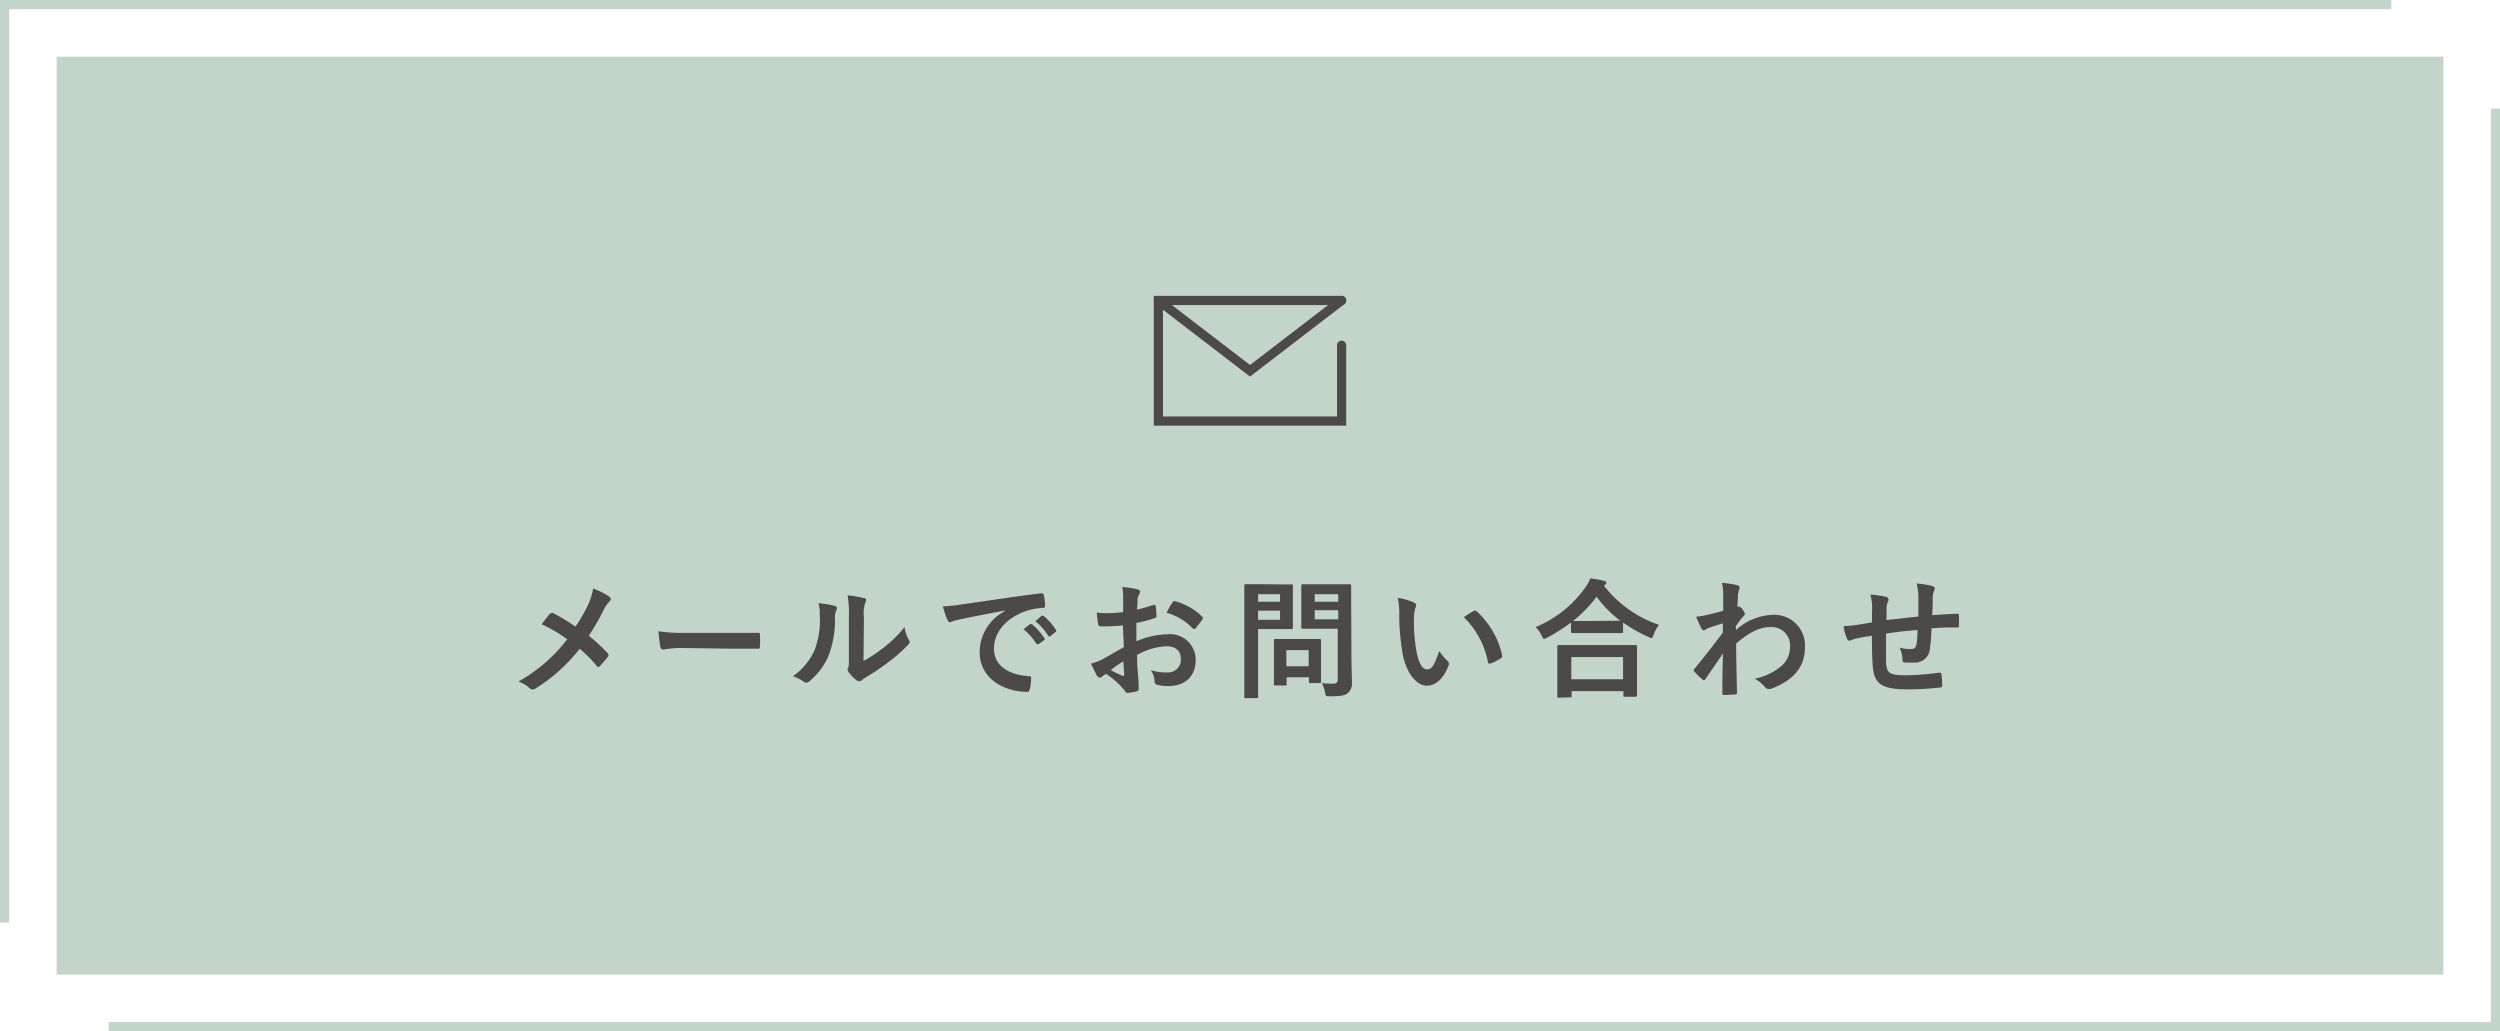 <svg xmlns="http://www.w3.org/2000/svg" viewBox="0 0 272.34 112.34"><defs><style>.cls-1{fill:#c3d4c8;}.cls-2,.cls-4{fill:none;stroke-miterlimit:10;}.cls-2{stroke:#c3d4c8;}.cls-3{fill:#4c4949;}.cls-4{stroke:#4c4949;stroke-linecap:round;}</style></defs><g id="レイヤー_2" data-name="レイヤー 2"><g id="要素"><rect class="cls-1" x="6.17" y="6.17" width="260" height="100"/><polyline class="cls-2" points="11.84 111.84 271.84 111.84 271.84 11.84"/><polyline class="cls-2" points="260.5 0.5 0.5 0.5 0.5 100.5"/><path class="cls-3" d="M64.08,65.85a6.41,6.41,0,0,0,.53-1.73,7.13,7.13,0,0,1,1.78.89.28.28,0,0,1,.14.23.4.4,0,0,1-.16.31,3.15,3.15,0,0,0-.63.94,27.54,27.54,0,0,1-1.6,2.77,17.1,17.1,0,0,1,2.06,1.91.28.28,0,0,1,.09.2.41.41,0,0,1-.07.18c-.28.36-.56.67-.86,1a.22.22,0,0,1-.17.1c-.07,0-.13,0-.2-.13a14.62,14.62,0,0,0-1.84-1.85A18.43,18.43,0,0,1,58.34,75a.76.76,0,0,1-.32.11.39.39,0,0,1-.27-.1,3.93,3.93,0,0,0-1.27-.77,17.22,17.22,0,0,0,5.31-4.6A15.89,15.89,0,0,0,59,68c.41-.52.75-1,.93-1.15a.21.21,0,0,1,.14-.07.55.55,0,0,1,.17,0,21.3,21.3,0,0,1,2.45,1.48A17.35,17.35,0,0,0,64.08,65.85Z"/><path class="cls-3" d="M74.33,70.59a11.24,11.24,0,0,0-2.07.17c-.17,0-.28-.08-.32-.29a13.79,13.79,0,0,1-.21-1.7,18,18,0,0,0,3,.17H79.3c1.06,0,2.15,0,3.23,0,.21,0,.25,0,.25.2a9.55,9.55,0,0,1,0,1.31c0,.17,0,.23-.25.21l-3.14,0Z"/><path class="cls-3" d="M90.94,66c.24.07.27.24.19.44a1.92,1.92,0,0,0-.17,1,10.58,10.58,0,0,1-.76,4.12,7.35,7.35,0,0,1-2,2.63.63.63,0,0,1-.37.18.47.47,0,0,1-.26-.11,5,5,0,0,0-1.2-.59,7,7,0,0,0,2.34-2.78,9.31,9.31,0,0,0,.59-4,3.86,3.86,0,0,0-.14-1.18A11.6,11.6,0,0,1,90.94,66ZM94.07,72a14.2,14.2,0,0,0,2-1.31,13.06,13.06,0,0,0,2.47-2.38A3.89,3.89,0,0,0,99,69.7a.81.81,0,0,1,.09.24c0,.09-.06.19-.21.35a17.44,17.44,0,0,1-2.09,1.83,23,23,0,0,1-2.5,1.68c-.25.17-.28.2-.41.3a.43.43,0,0,1-.28.11.65.65,0,0,1-.3-.11,4.27,4.27,0,0,1-.84-.86.59.59,0,0,1-.13-.29.45.45,0,0,1,.06-.21c.1-.18.08-.35.08-1.07V67.29a11.24,11.24,0,0,0-.14-2.44,12.57,12.57,0,0,1,1.76.3c.19,0,.26.12.26.23a.9.9,0,0,1-.12.35,4.1,4.1,0,0,0-.12,1.56Z"/><path class="cls-3" d="M109.42,66.52c-1.72.32-3.22.61-4.73.92-.53.13-.67.16-.88.23a.89.89,0,0,1-.31.11.32.32,0,0,1-.27-.21,9.92,9.92,0,0,1-.52-1.51,20.71,20.71,0,0,0,2.23-.24c1.73-.25,4.83-.72,8.46-1.19.21,0,.28.05.3.15a7.52,7.52,0,0,1,.15,1.23c0,.17-.08.21-.27.21a6.81,6.81,0,0,0-1.71.31c-2.4.81-3.59,2.45-3.59,4.13s1.29,2.79,3.74,3c.23,0,.31,0,.31.21a5.4,5.4,0,0,1-.15,1.2c-.05.21-.1.3-.27.3-2.48,0-5.19-1.42-5.19-4.33a5.06,5.06,0,0,1,2.7-4.44ZM112.2,68c.07-.06.13,0,.22,0a6.63,6.63,0,0,1,1.33,1.5.13.13,0,0,1,0,.22l-.59.44c-.1.07-.17,0-.24,0a7,7,0,0,0-1.42-1.62Zm1.26-.91c.08-.06.12,0,.21,0A5.8,5.8,0,0,1,115,68.59a.16.16,0,0,1,0,.25l-.56.44a.15.15,0,0,1-.24,0,6.34,6.34,0,0,0-1.41-1.61Z"/><path class="cls-3" d="M122.32,68.13c-.7.06-1.42.11-2.36.11-.24,0-.31-.08-.34-.29s-.1-.73-.15-1.22a8,8,0,0,0,1.1.07c.59,0,1.19-.06,1.78-.11,0-.47,0-1,0-1.6a5.4,5.4,0,0,0-.1-1.13,7.4,7.4,0,0,1,1.67.25c.17,0,.28.14.28.26a.57.57,0,0,1-.08.23,1.69,1.69,0,0,0-.2.54c0,.37,0,.72-.07,1.17a14.21,14.21,0,0,0,1.8-.52c.13,0,.23,0,.24.12a6.62,6.62,0,0,1,.09,1.1c0,.14,0,.18-.19.22a12.53,12.53,0,0,1-2,.53c0,.68,0,1.36,0,2a9,9,0,0,1,3.46-.77,2.78,2.78,0,0,1,3,2.8c0,1.8-1.15,2.85-3,2.85a5.54,5.54,0,0,1-1.16-.13.37.37,0,0,1-.31-.42,2.32,2.32,0,0,0-.42-1.19,5.14,5.14,0,0,0,1.76.25,1.39,1.39,0,0,0,1.52-1.44c0-.91-.56-1.41-1.55-1.41a7,7,0,0,0-3.22.95c0,.59,0,1.06.06,1.68s.11,1.5.11,1.82,0,.41-.21.46a5,5,0,0,1-1,.17c-.16,0-.21-.1-.34-.28a8.49,8.49,0,0,0-2-1.79,2.26,2.26,0,0,0-.45.31.34.34,0,0,1-.24.09.4.4,0,0,1-.31-.22c-.15-.25-.43-.84-.64-1.3a5.55,5.55,0,0,0,1.29-.49l2.29-1.31ZM121,73a13.48,13.48,0,0,0,1.32.63c.11,0,.15,0,.14-.11,0-.37-.06-1-.09-1.47C122,72.26,121.52,72.58,121,73Zm6.72-7.36c.1-.15.14-.19.24-.16a6.64,6.64,0,0,1,3,1.7c.06.06.09.1.09.14a.36.36,0,0,1-.06.15c-.18.28-.55.71-.76,1,0,.06-.24.07-.28,0a6.4,6.4,0,0,0-2.86-1.72A9.34,9.34,0,0,1,127.74,65.59Z"/><path class="cls-3" d="M139.3,63.66c.91,0,1.32,0,1.4,0s.14,0,.14.16,0,.5,0,1.38V67c0,.87,0,1.29,0,1.38s0,.15-.14.15-.49,0-1.4,0h-2.25v4.37c0,1.94,0,2.89,0,3s0,.15-.15.15h-1.2c-.14,0-.15,0-.15-.15s0-1,0-3V66.8c0-1.93,0-2.92,0-3s0-.16.15-.16.62,0,1.65,0Zm-2.25,1.07v.82h2.39v-.82Zm2.39,1.79h-2.39v1h2.39Zm-.51,8.15c-.14,0-.15,0-.15-.14s0-.43,0-2.28v-1c0-1,0-1.39,0-1.49s0-.15.15-.15.44,0,1.49,0h1.84c1.06,0,1.4,0,1.5,0s.15,0,.15.15,0,.45,0,1.22v1.08c0,1.77,0,2.1,0,2.19s0,.16-.15.16h-1c-.16,0-.17,0-.17-.16v-.47h-2.43v.76c0,.14,0,.14-.17.14Zm1.2-2.09h2.43V70.82h-2.43Zm7.09-1.19c0,1,.05,2.1.05,2.79a1.52,1.52,0,0,1-.4,1.29c-.31.28-.71.38-2,.38-.45,0-.45,0-.53-.44a4.3,4.3,0,0,0-.33-1,9.4,9.4,0,0,0,1.14.07c.47,0,.58-.13.58-.55V68.49h-2.25c-1.1,0-1.47,0-1.55,0s-.17,0-.17-.15,0-.42,0-1.26v-2c0-.84,0-1.18,0-1.27s0-.16.17-.16.45,0,1.55,0h2c1.09,0,1.47,0,1.55,0s.16,0,.16.16,0,.67,0,1.86Zm-4-6.66v.82h2.56v-.82Zm2.56,2.74v-1h-2.56v1Z"/><path class="cls-3" d="M154.05,65.65c.12.06.22.15.22.25a1.11,1.11,0,0,1-.11.39,6,6,0,0,0-.13,1.38,17.23,17.23,0,0,0,.26,3.19c.19,1.11.56,2.06,1.15,2.06s.8-.49,1.35-2a5.27,5.27,0,0,0,.9,1.08.43.43,0,0,1,.1.52c-.53,1.43-1.41,2.18-2.39,2.18s-2.25-1.28-2.63-3.65a24.77,24.77,0,0,1-.34-4.08,7.45,7.45,0,0,0-.17-1.83A6,6,0,0,1,154.05,65.65Zm6.53.88a.33.33,0,0,1,.15,0,.18.18,0,0,1,.15.08,9.2,9.2,0,0,1,2.76,4.79c0,.18,0,.24-.15.31a5,5,0,0,1-1.1.56q-.25.09-.3-.15a9.31,9.31,0,0,0-2.63-4.89A12.27,12.27,0,0,1,160.58,66.53Z"/><path class="cls-3" d="M171.14,67.81a18.11,18.11,0,0,1-2.6,1.65,1.16,1.16,0,0,1-.33.14c-.1,0-.15-.1-.27-.35a3.16,3.16,0,0,0-.66-.94A12.52,12.52,0,0,0,172.7,64a4.75,4.75,0,0,0,.55-1c.55.08,1.07.17,1.48.27.16.05.25.09.25.22a.24.24,0,0,1-.14.21.36.36,0,0,0-.11.1,12.68,12.68,0,0,0,6,4.27,3.69,3.69,0,0,0-.59,1.07c-.08.26-.14.36-.25.36a.81.81,0,0,1-.34-.13,14.89,14.89,0,0,1-2.74-1.56v1c0,.14,0,.15-.16.15s-.46,0-1.59,0h-2.18c-1.12,0-1.49,0-1.59,0s-.15,0-.15-.15ZM169.8,76c-.14,0-.15,0-.15-.15s0-.46,0-2.49V72.12c0-1.2,0-1.61,0-1.69s0-.16.15-.16.58,0,1.93,0h4.5c1.35,0,1.84,0,1.93,0s.17,0,.17.16,0,.49,0,1.48v1.37c0,2,0,2.4,0,2.47s0,.15-.17.15H177c-.14,0-.15,0-.15-.15v-.46h-5.64v.53c0,.14,0,.15-.17.15Zm1.37-2h5.64V71.58h-5.64Zm3.89-6.37h1.45A12.83,12.83,0,0,1,173.92,65a13.69,13.69,0,0,1-2.56,2.65c.17,0,.57,0,1.52,0Z"/><path class="cls-3" d="M189.12,68.62a6.27,6.27,0,0,1,4-1.64,3.33,3.33,0,0,1,3.5,3.56c0,2.16-1.32,3.64-3.74,4.51a.55.55,0,0,1-.24,0,.44.44,0,0,1-.36-.19,4.37,4.37,0,0,0-1.11-.93A6.41,6.41,0,0,0,194,72.6a2.71,2.71,0,0,0,1-2.12,2,2,0,0,0-2.1-2.17c-1.29,0-2.39.62-3.77,1.79,0,1.8.06,3.49.09,5.38,0,.12-.07.17-.18.17s-.79.06-1.26.06c-.12,0-.17-.06-.15-.2,0-1.43,0-2.9.07-4.33-.68,1-1.38,2-1.9,2.78-.07.08-.13.14-.2.14a.22.22,0,0,1-.15-.09,8.57,8.57,0,0,1-.86-.84.18.18,0,0,1-.08-.15.22.22,0,0,1,.08-.17c1.24-1.5,2-2.49,3.09-3.94,0-.35,0-.72,0-1-.41.12-1.07.32-1.6.52-.24.1-.38.24-.47.24s-.2-.09-.28-.26a10.58,10.58,0,0,1-.56-1.23,7.81,7.81,0,0,0,.95-.14c.37-.08.92-.21,2-.5,0-.61,0-1.22,0-1.82a5.19,5.19,0,0,0-.14-1.22,10,10,0,0,1,1.63.24c.3.08.35.23.25.49a2.3,2.3,0,0,0-.14.6c0,.33,0,.66-.07,1.26l.12,0a.16.16,0,0,1,.09,0c.1,0,.26.14.38.32s.23.34.23.43,0,.16-.24.4-.41.52-.75,1Z"/><path class="cls-3" d="M203.94,66.25a5.27,5.27,0,0,0-.19-1.48,10.89,10.89,0,0,1,1.69.24.34.34,0,0,1,.29.29.74.74,0,0,1-.08.29,1.69,1.69,0,0,0-.14.62c0,.34,0,.87,0,1.34,1-.12,2.46-.28,3.47-.39,0-.7,0-1.45,0-2a6.25,6.25,0,0,0-.19-1.6,10.56,10.56,0,0,1,1.71.28c.19.06.26.13.26.27a.66.66,0,0,1-.08.28,2.22,2.22,0,0,0-.14.63c0,.75,0,1.3-.06,2,1.14-.09,2-.13,2.74-.16.12,0,.17,0,.17.14a8.83,8.83,0,0,1,0,1.15c0,.19,0,.2-.18.2-.93,0-1.87,0-2.8.11a19.33,19.33,0,0,1-.17,2.16,1.63,1.63,0,0,1-1.84,1.55,6.63,6.63,0,0,1-.87,0c-.23,0-.28-.11-.28-.36a3.48,3.48,0,0,0-.31-1.26,4.6,4.6,0,0,0,1.19.16c.38,0,.59-.11.66-.6a12.77,12.77,0,0,0,.1-1.48c-1.12.08-2.35.22-3.43.39,0,1.53,0,2.37,0,3.17.08,1.14.39,1.37,2.11,1.37a26.8,26.8,0,0,0,3.64-.28c.21,0,.25,0,.28.18a8,8,0,0,1,.09,1.18c0,.16-.06.24-.19.25a31.86,31.86,0,0,1-3.53.21c-2.84,0-3.67-.59-3.84-2.42-.07-.76-.1-1.94-.1-3.42-.71.1-1.16.18-1.7.29a4.16,4.16,0,0,0-.63.21c-.18.09-.28,0-.37-.15a5.49,5.49,0,0,1-.39-1.4,14.52,14.52,0,0,0,1.5-.14l1.59-.27Z"/><polyline class="cls-4" points="146.15 37.61 146.15 45.87 126.19 45.87 126.19 32.73 146.15 32.73"/><polyline class="cls-4" points="146.15 32.73 136.17 40.39 126.19 32.73"/></g></g></svg>